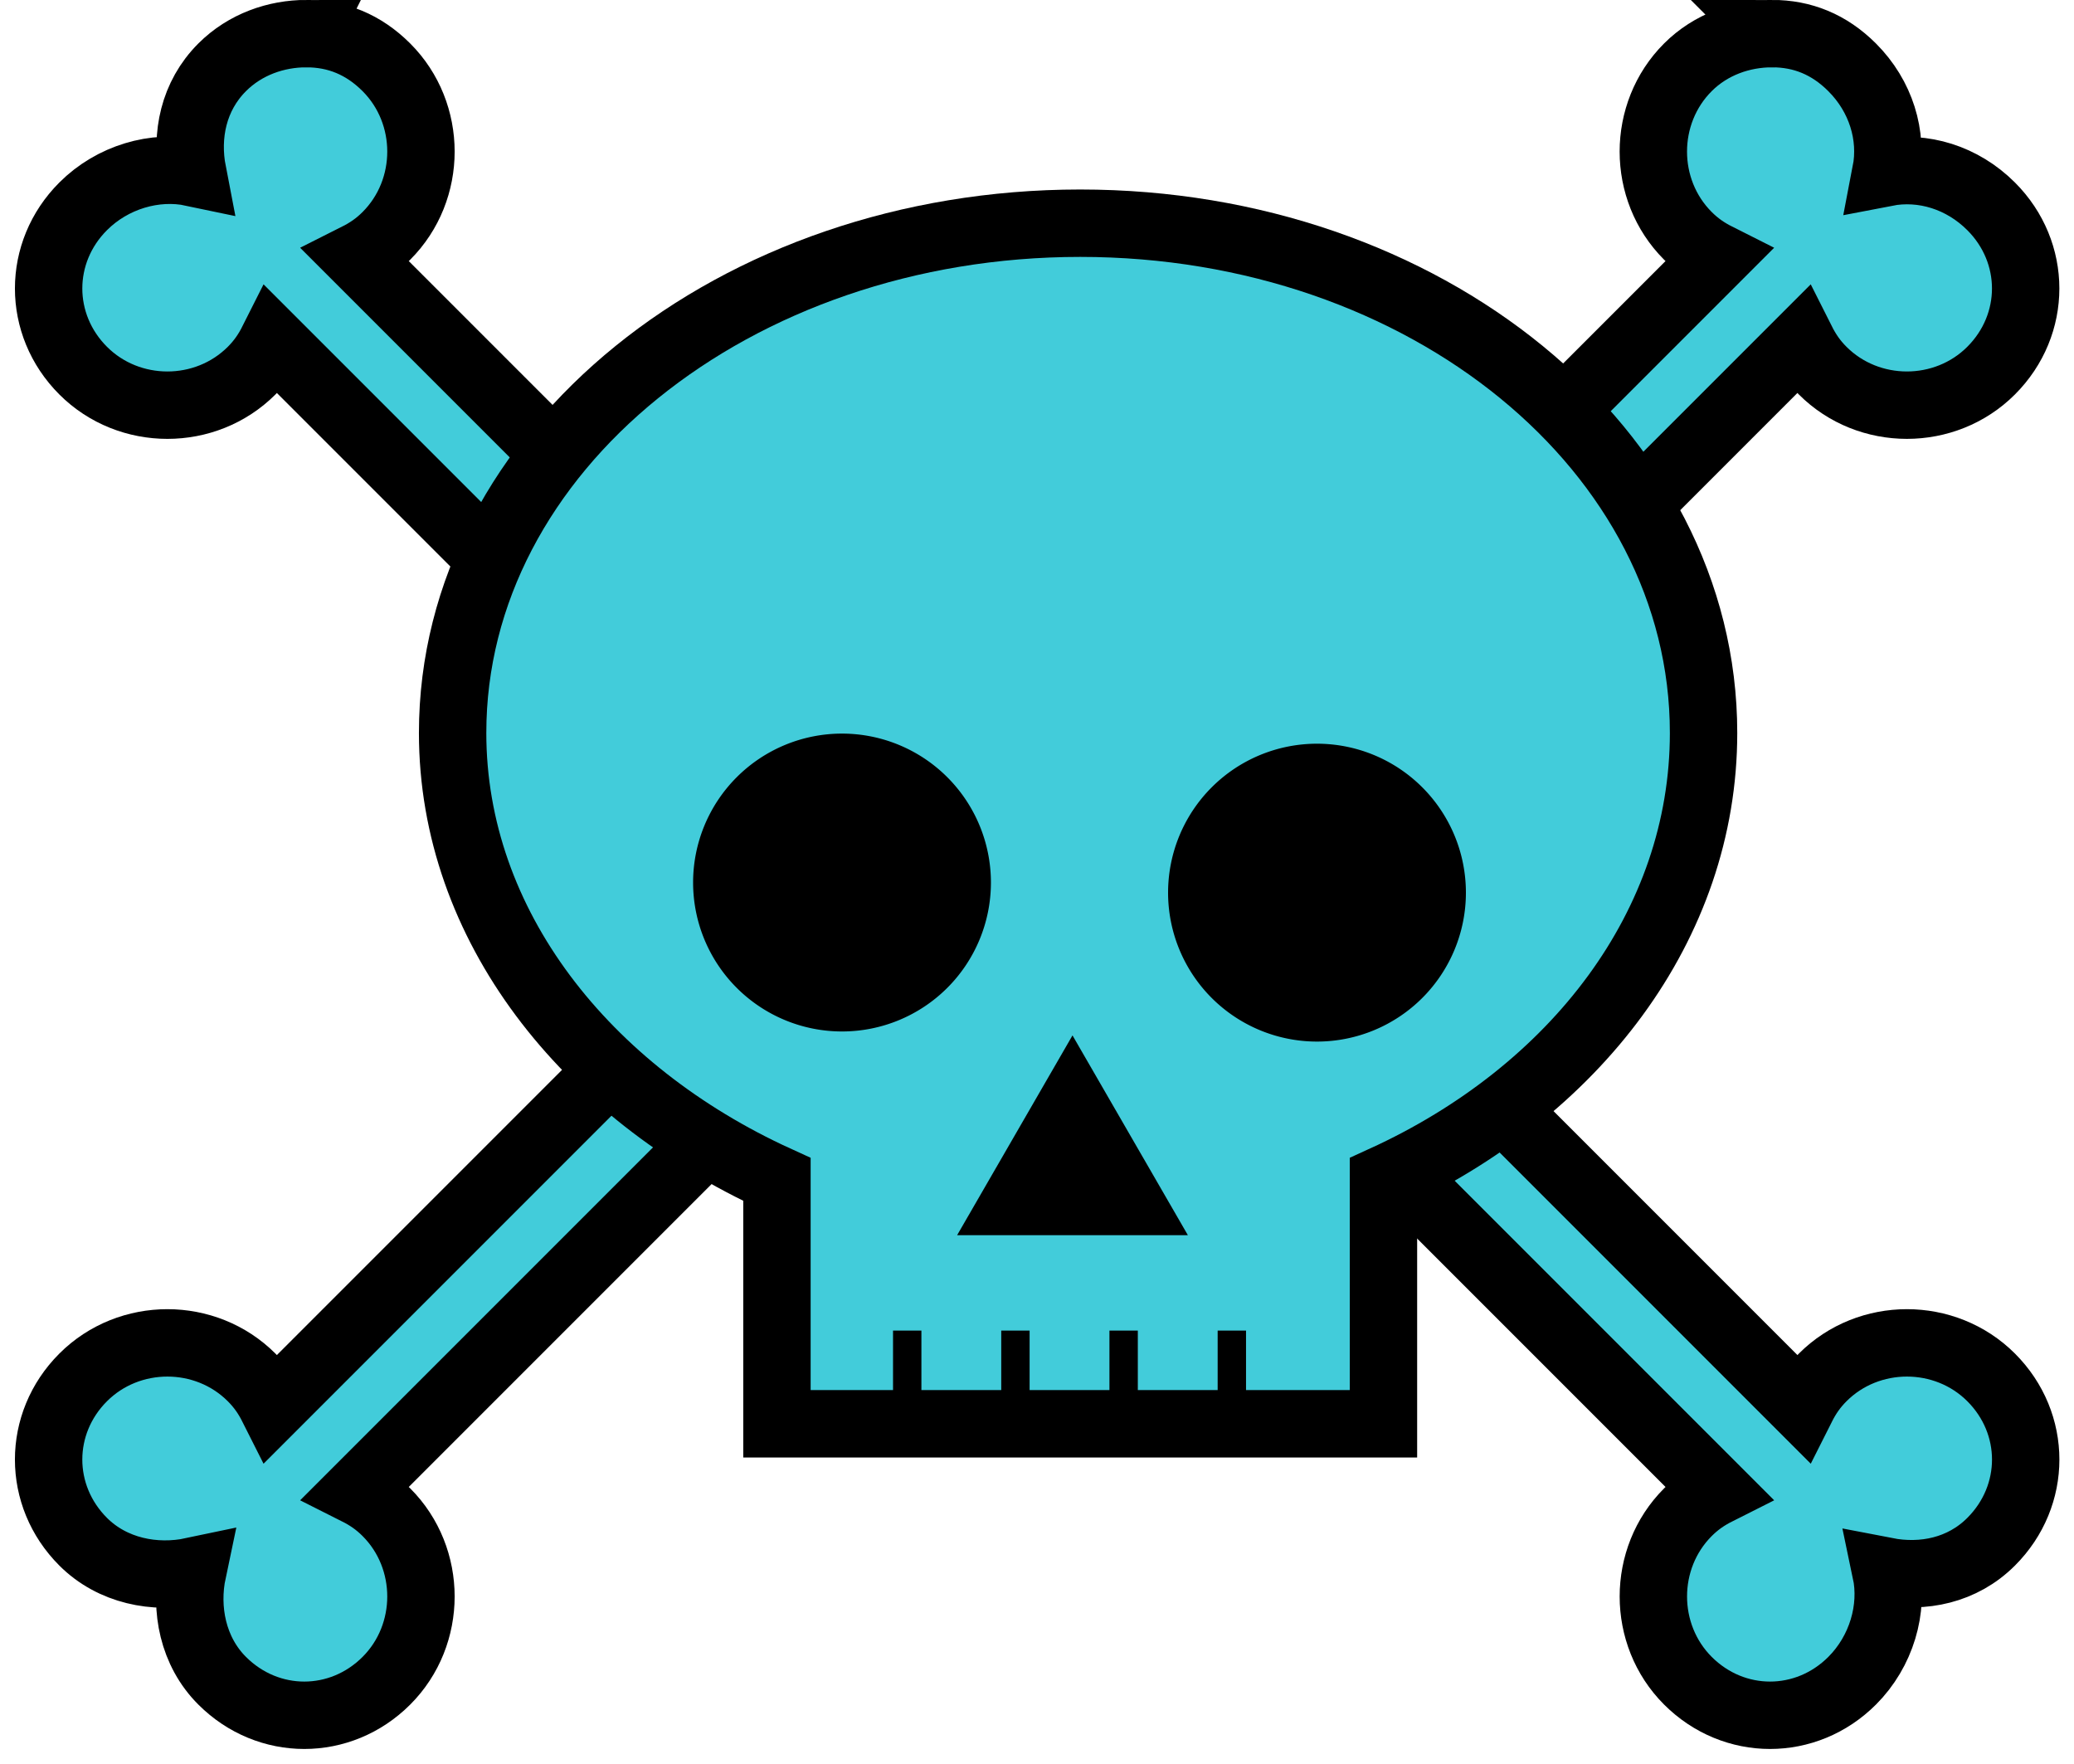 <?xml version="1.0" encoding="UTF-8" standalone="no"?><svg xmlns="http://www.w3.org/2000/svg" xmlns:xlink="http://www.w3.org/1999/xlink" fill="#000000" height="698" preserveAspectRatio="xMidYMid meet" version="1" viewBox="115.6 28.2 820.9 698.0" width="820.9" zoomAndPan="magnify"><g id="change1_1"><path d="m236.87 41.507c-11.946 0-24.227 4.22-33.342 13.337-11.393 11.393-14.518 26.966-11.67 41.677-14.929-3.153-31.75 1.744-43.344 13.337-18.229 18.229-18.229 46.787 0 65.016s48.454 18.229 66.683 0c3.622-3.622 6.152-7.33 8.335-11.67l190.05 190.05 33.342-33.342-190.05-190.05c4.337-2.182 8.047-4.71 11.67-8.335 18.229-18.229 18.229-48.454 0-66.683-9.114-9.115-19.729-13.337-31.675-13.337zm580.14 0c-11.946 0-24.227 4.22-33.342 13.337-18.229 18.229-18.229 48.454 0 66.683 3.622 3.622 7.33 6.152 11.67 8.335l-190.05 190.05 33.342 33.342 190.05-190.05c2.182 4.337 4.71 8.047 8.335 11.67 18.229 18.229 48.454 18.229 66.683 0s18.229-46.787 0-65.016c-11.393-11.393-26.966-16.185-41.677-13.337 2.849-14.711-1.942-30.284-13.337-41.677-9.114-9.115-19.729-13.337-31.675-13.337zm-403.43 353.42-190.05 190.05c-2.182-4.337-4.71-8.047-8.335-11.67-18.229-18.229-48.454-18.229-66.683 0s-18.229 46.787 0 65.016c11.594 11.594 28.415 14.823 43.344 11.67-3.153 14.929 0.053 31.75 11.67 43.344 18.229 18.229 46.787 18.229 65.016 0s18.229-48.454 0-66.683c-3.622-3.622-7.33-6.152-11.67-8.335l190.05-190.05-33.342-33.342zm225.06 0-33.342 33.342 190.05 190.05c-4.337 2.182-8.047 4.71-11.67 8.335-18.229 18.229-18.229 48.454 0 66.683s46.787 18.229 65.016 0c11.594-11.594 16.49-28.415 13.337-43.344 14.711 2.849 30.284-0.267 41.677-11.67 18.229-18.229 18.229-46.787 0-65.016s-48.454-18.229-66.683 0c-3.622 3.622-6.152 7.33-8.335 11.67l-190.05-190.05z" fill="#42ccda" stroke="#000000" stroke-width="26.673"/></g><g id="change1_2"><path d="m543.14 116.53c-136.72 0-248.39 89.858-248.39 201.72 0 76.097 52.524 142.1 128.37 176.71v96.691h240.06v-96.691c75.841-34.612 126.7-100.61 126.7-176.71 0-111.86-110.01-201.72-246.73-201.72z" fill="#42ccda" stroke="#000000" stroke-width="26.673"/></g><g id="change2_1"><path d="m320.14 449.11a0.795 0.795 0 1 1 -1.591 0 0.795 0.795 0 1 1 1.591 0z" fill="inherit" transform="translate(-23212 -32898) scale(74.092)"/></g><g id="change2_2"><path d="m320.291,451.534-.428.741-.428.741-.428-.741-.428-.741h.856z" fill="inherit" transform="matrix(-53.347 0 0 -53.347 17581 24605)"/></g><g id="change2_3"><path d="m320.14 449.11a0.795 0.795 0 1 1 -1.591 0 0.795 0.795 0 1 1 1.591 0z" fill="inherit" transform="translate(-23024 -32894) scale(74.092)"/></g><path d="m474.68 554.77v36.57" fill="none" stroke="#000000" stroke-width="11.23"/><path d="m517.51 554.77v36.57" fill="none" stroke="#000000" stroke-width="11.23"/><path d="m560.34 554.77v36.57" fill="none" stroke="#000000" stroke-width="11.23"/><path d="m603.17 554.77v36.57" fill="none" stroke="#000000" stroke-width="11.23"/></svg>